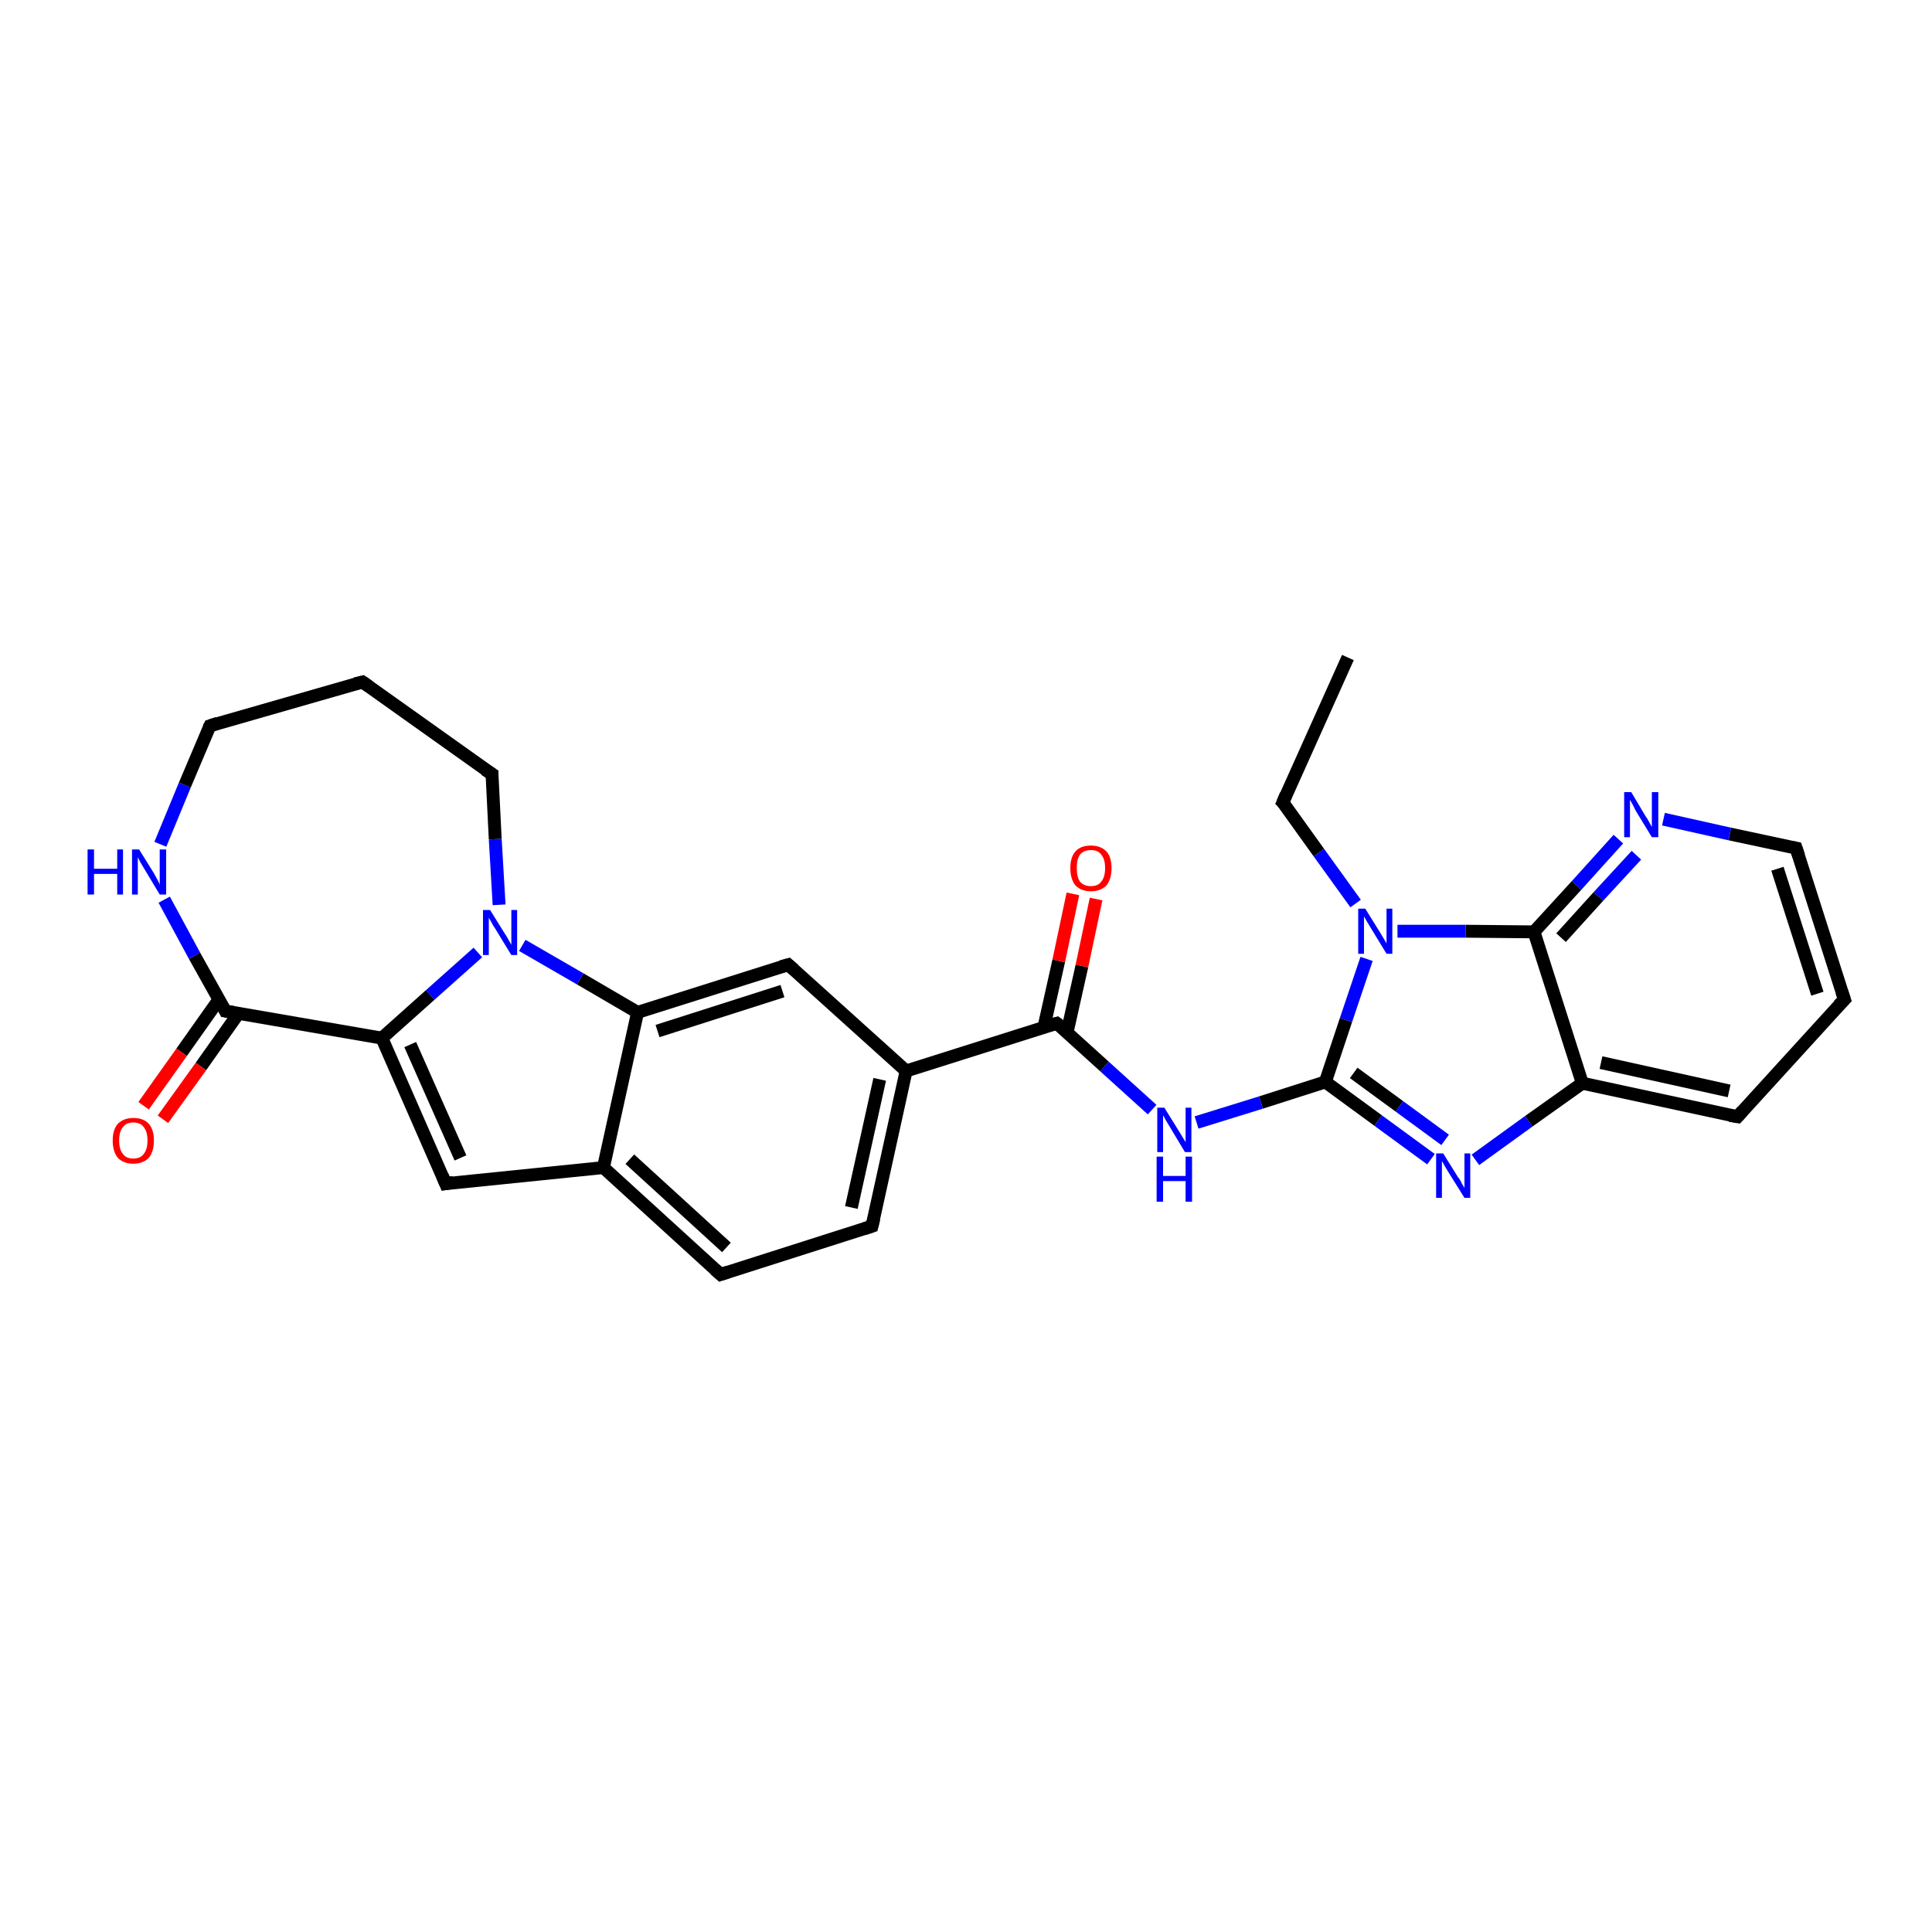 <?xml version='1.0' encoding='iso-8859-1'?>
<svg version='1.1' baseProfile='full'
              xmlns='http://www.w3.org/2000/svg'
                      xmlns:rdkit='http://www.rdkit.org/xml'
                      xmlns:xlink='http://www.w3.org/1999/xlink'
                  xml:space='preserve'
width='300px' height='300px' viewBox='0 0 300 300'>
<!-- END OF HEADER -->
<rect style='opacity:1.0;fill:#FFFFFF;stroke:none' width='300.0' height='300.0' x='0.0' y='0.0'> </rect>
<path class='bond-0 atom-0 atom-1' d='M 209.3,102.1 L 199.2,124.6' style='fill:none;fill-rule:evenodd;stroke:#000000;stroke-width:2.0px;stroke-linecap:butt;stroke-linejoin:miter;stroke-opacity:1' />
<path class='bond-1 atom-1 atom-2' d='M 199.2,124.6 L 204.8,132.4' style='fill:none;fill-rule:evenodd;stroke:#000000;stroke-width:2.0px;stroke-linecap:butt;stroke-linejoin:miter;stroke-opacity:1' />
<path class='bond-1 atom-1 atom-2' d='M 204.8,132.4 L 210.5,140.3' style='fill:none;fill-rule:evenodd;stroke:#0000FF;stroke-width:2.0px;stroke-linecap:butt;stroke-linejoin:miter;stroke-opacity:1' />
<path class='bond-2 atom-2 atom-3' d='M 212.2,148.9 L 209.0,158.4' style='fill:none;fill-rule:evenodd;stroke:#0000FF;stroke-width:2.0px;stroke-linecap:butt;stroke-linejoin:miter;stroke-opacity:1' />
<path class='bond-2 atom-2 atom-3' d='M 209.0,158.4 L 205.8,168.0' style='fill:none;fill-rule:evenodd;stroke:#000000;stroke-width:2.0px;stroke-linecap:butt;stroke-linejoin:miter;stroke-opacity:1' />
<path class='bond-3 atom-3 atom-4' d='M 205.8,168.0 L 195.8,171.2' style='fill:none;fill-rule:evenodd;stroke:#000000;stroke-width:2.0px;stroke-linecap:butt;stroke-linejoin:miter;stroke-opacity:1' />
<path class='bond-3 atom-3 atom-4' d='M 195.8,171.2 L 185.8,174.3' style='fill:none;fill-rule:evenodd;stroke:#0000FF;stroke-width:2.0px;stroke-linecap:butt;stroke-linejoin:miter;stroke-opacity:1' />
<path class='bond-4 atom-4 atom-5' d='M 178.9,172.3 L 171.5,165.6' style='fill:none;fill-rule:evenodd;stroke:#0000FF;stroke-width:2.0px;stroke-linecap:butt;stroke-linejoin:miter;stroke-opacity:1' />
<path class='bond-4 atom-4 atom-5' d='M 171.5,165.6 L 164.1,158.9' style='fill:none;fill-rule:evenodd;stroke:#000000;stroke-width:2.0px;stroke-linecap:butt;stroke-linejoin:miter;stroke-opacity:1' />
<path class='bond-5 atom-5 atom-6' d='M 165.7,160.3 L 168.0,150.0' style='fill:none;fill-rule:evenodd;stroke:#000000;stroke-width:2.0px;stroke-linecap:butt;stroke-linejoin:miter;stroke-opacity:1' />
<path class='bond-5 atom-5 atom-6' d='M 168.0,150.0 L 170.2,139.6' style='fill:none;fill-rule:evenodd;stroke:#FF0000;stroke-width:2.0px;stroke-linecap:butt;stroke-linejoin:miter;stroke-opacity:1' />
<path class='bond-5 atom-5 atom-6' d='M 162.1,159.5 L 164.4,149.2' style='fill:none;fill-rule:evenodd;stroke:#000000;stroke-width:2.0px;stroke-linecap:butt;stroke-linejoin:miter;stroke-opacity:1' />
<path class='bond-5 atom-5 atom-6' d='M 164.4,149.2 L 166.6,138.8' style='fill:none;fill-rule:evenodd;stroke:#FF0000;stroke-width:2.0px;stroke-linecap:butt;stroke-linejoin:miter;stroke-opacity:1' />
<path class='bond-6 atom-5 atom-7' d='M 164.1,158.9 L 140.7,166.3' style='fill:none;fill-rule:evenodd;stroke:#000000;stroke-width:2.0px;stroke-linecap:butt;stroke-linejoin:miter;stroke-opacity:1' />
<path class='bond-7 atom-7 atom-8' d='M 140.7,166.3 L 135.4,190.4' style='fill:none;fill-rule:evenodd;stroke:#000000;stroke-width:2.0px;stroke-linecap:butt;stroke-linejoin:miter;stroke-opacity:1' />
<path class='bond-7 atom-7 atom-8' d='M 136.6,167.6 L 132.2,187.5' style='fill:none;fill-rule:evenodd;stroke:#000000;stroke-width:2.0px;stroke-linecap:butt;stroke-linejoin:miter;stroke-opacity:1' />
<path class='bond-8 atom-8 atom-9' d='M 135.4,190.4 L 111.9,197.9' style='fill:none;fill-rule:evenodd;stroke:#000000;stroke-width:2.0px;stroke-linecap:butt;stroke-linejoin:miter;stroke-opacity:1' />
<path class='bond-9 atom-9 atom-10' d='M 111.9,197.9 L 93.7,181.3' style='fill:none;fill-rule:evenodd;stroke:#000000;stroke-width:2.0px;stroke-linecap:butt;stroke-linejoin:miter;stroke-opacity:1' />
<path class='bond-9 atom-9 atom-10' d='M 112.8,193.7 L 97.8,180.0' style='fill:none;fill-rule:evenodd;stroke:#000000;stroke-width:2.0px;stroke-linecap:butt;stroke-linejoin:miter;stroke-opacity:1' />
<path class='bond-10 atom-10 atom-11' d='M 93.7,181.3 L 69.2,183.8' style='fill:none;fill-rule:evenodd;stroke:#000000;stroke-width:2.0px;stroke-linecap:butt;stroke-linejoin:miter;stroke-opacity:1' />
<path class='bond-11 atom-11 atom-12' d='M 69.2,183.8 L 59.3,161.2' style='fill:none;fill-rule:evenodd;stroke:#000000;stroke-width:2.0px;stroke-linecap:butt;stroke-linejoin:miter;stroke-opacity:1' />
<path class='bond-11 atom-11 atom-12' d='M 71.5,179.8 L 63.7,162.2' style='fill:none;fill-rule:evenodd;stroke:#000000;stroke-width:2.0px;stroke-linecap:butt;stroke-linejoin:miter;stroke-opacity:1' />
<path class='bond-12 atom-12 atom-13' d='M 59.3,161.2 L 35.0,157.0' style='fill:none;fill-rule:evenodd;stroke:#000000;stroke-width:2.0px;stroke-linecap:butt;stroke-linejoin:miter;stroke-opacity:1' />
<path class='bond-13 atom-13 atom-14' d='M 34.0,155.2 L 28.2,163.4' style='fill:none;fill-rule:evenodd;stroke:#000000;stroke-width:2.0px;stroke-linecap:butt;stroke-linejoin:miter;stroke-opacity:1' />
<path class='bond-13 atom-13 atom-14' d='M 28.2,163.4 L 22.3,171.7' style='fill:none;fill-rule:evenodd;stroke:#FF0000;stroke-width:2.0px;stroke-linecap:butt;stroke-linejoin:miter;stroke-opacity:1' />
<path class='bond-13 atom-13 atom-14' d='M 37.0,157.4 L 31.2,165.6' style='fill:none;fill-rule:evenodd;stroke:#000000;stroke-width:2.0px;stroke-linecap:butt;stroke-linejoin:miter;stroke-opacity:1' />
<path class='bond-13 atom-13 atom-14' d='M 31.2,165.6 L 25.3,173.8' style='fill:none;fill-rule:evenodd;stroke:#FF0000;stroke-width:2.0px;stroke-linecap:butt;stroke-linejoin:miter;stroke-opacity:1' />
<path class='bond-14 atom-13 atom-15' d='M 35.0,157.0 L 30.2,148.4' style='fill:none;fill-rule:evenodd;stroke:#000000;stroke-width:2.0px;stroke-linecap:butt;stroke-linejoin:miter;stroke-opacity:1' />
<path class='bond-14 atom-13 atom-15' d='M 30.2,148.4 L 25.5,139.7' style='fill:none;fill-rule:evenodd;stroke:#0000FF;stroke-width:2.0px;stroke-linecap:butt;stroke-linejoin:miter;stroke-opacity:1' />
<path class='bond-15 atom-15 atom-16' d='M 24.9,131.1 L 28.7,121.9' style='fill:none;fill-rule:evenodd;stroke:#0000FF;stroke-width:2.0px;stroke-linecap:butt;stroke-linejoin:miter;stroke-opacity:1' />
<path class='bond-15 atom-15 atom-16' d='M 28.7,121.9 L 32.6,112.7' style='fill:none;fill-rule:evenodd;stroke:#000000;stroke-width:2.0px;stroke-linecap:butt;stroke-linejoin:miter;stroke-opacity:1' />
<path class='bond-16 atom-16 atom-17' d='M 32.6,112.7 L 56.3,105.9' style='fill:none;fill-rule:evenodd;stroke:#000000;stroke-width:2.0px;stroke-linecap:butt;stroke-linejoin:miter;stroke-opacity:1' />
<path class='bond-17 atom-17 atom-18' d='M 56.3,105.9 L 76.4,120.2' style='fill:none;fill-rule:evenodd;stroke:#000000;stroke-width:2.0px;stroke-linecap:butt;stroke-linejoin:miter;stroke-opacity:1' />
<path class='bond-18 atom-18 atom-19' d='M 76.4,120.2 L 76.9,130.3' style='fill:none;fill-rule:evenodd;stroke:#000000;stroke-width:2.0px;stroke-linecap:butt;stroke-linejoin:miter;stroke-opacity:1' />
<path class='bond-18 atom-18 atom-19' d='M 76.9,130.3 L 77.5,140.5' style='fill:none;fill-rule:evenodd;stroke:#0000FF;stroke-width:2.0px;stroke-linecap:butt;stroke-linejoin:miter;stroke-opacity:1' />
<path class='bond-19 atom-19 atom-20' d='M 81.1,146.8 L 90.1,152.0' style='fill:none;fill-rule:evenodd;stroke:#0000FF;stroke-width:2.0px;stroke-linecap:butt;stroke-linejoin:miter;stroke-opacity:1' />
<path class='bond-19 atom-19 atom-20' d='M 90.1,152.0 L 99.0,157.2' style='fill:none;fill-rule:evenodd;stroke:#000000;stroke-width:2.0px;stroke-linecap:butt;stroke-linejoin:miter;stroke-opacity:1' />
<path class='bond-20 atom-20 atom-21' d='M 99.0,157.2 L 122.4,149.8' style='fill:none;fill-rule:evenodd;stroke:#000000;stroke-width:2.0px;stroke-linecap:butt;stroke-linejoin:miter;stroke-opacity:1' />
<path class='bond-20 atom-20 atom-21' d='M 102.1,160.1 L 121.5,153.9' style='fill:none;fill-rule:evenodd;stroke:#000000;stroke-width:2.0px;stroke-linecap:butt;stroke-linejoin:miter;stroke-opacity:1' />
<path class='bond-21 atom-3 atom-22' d='M 205.8,168.0 L 214.0,174.0' style='fill:none;fill-rule:evenodd;stroke:#000000;stroke-width:2.0px;stroke-linecap:butt;stroke-linejoin:miter;stroke-opacity:1' />
<path class='bond-21 atom-3 atom-22' d='M 214.0,174.0 L 222.2,180.0' style='fill:none;fill-rule:evenodd;stroke:#0000FF;stroke-width:2.0px;stroke-linecap:butt;stroke-linejoin:miter;stroke-opacity:1' />
<path class='bond-21 atom-3 atom-22' d='M 210.2,166.6 L 217.3,171.8' style='fill:none;fill-rule:evenodd;stroke:#000000;stroke-width:2.0px;stroke-linecap:butt;stroke-linejoin:miter;stroke-opacity:1' />
<path class='bond-21 atom-3 atom-22' d='M 217.3,171.8 L 224.4,177.0' style='fill:none;fill-rule:evenodd;stroke:#0000FF;stroke-width:2.0px;stroke-linecap:butt;stroke-linejoin:miter;stroke-opacity:1' />
<path class='bond-22 atom-22 atom-23' d='M 229.1,180.1 L 237.4,174.1' style='fill:none;fill-rule:evenodd;stroke:#0000FF;stroke-width:2.0px;stroke-linecap:butt;stroke-linejoin:miter;stroke-opacity:1' />
<path class='bond-22 atom-22 atom-23' d='M 237.4,174.1 L 245.7,168.2' style='fill:none;fill-rule:evenodd;stroke:#000000;stroke-width:2.0px;stroke-linecap:butt;stroke-linejoin:miter;stroke-opacity:1' />
<path class='bond-23 atom-23 atom-24' d='M 245.7,168.2 L 269.8,173.4' style='fill:none;fill-rule:evenodd;stroke:#000000;stroke-width:2.0px;stroke-linecap:butt;stroke-linejoin:miter;stroke-opacity:1' />
<path class='bond-23 atom-23 atom-24' d='M 248.6,165.0 L 268.5,169.4' style='fill:none;fill-rule:evenodd;stroke:#000000;stroke-width:2.0px;stroke-linecap:butt;stroke-linejoin:miter;stroke-opacity:1' />
<path class='bond-24 atom-24 atom-25' d='M 269.8,173.4 L 286.4,155.2' style='fill:none;fill-rule:evenodd;stroke:#000000;stroke-width:2.0px;stroke-linecap:butt;stroke-linejoin:miter;stroke-opacity:1' />
<path class='bond-25 atom-25 atom-26' d='M 286.4,155.2 L 278.9,131.7' style='fill:none;fill-rule:evenodd;stroke:#000000;stroke-width:2.0px;stroke-linecap:butt;stroke-linejoin:miter;stroke-opacity:1' />
<path class='bond-25 atom-25 atom-26' d='M 282.2,154.3 L 276.0,134.9' style='fill:none;fill-rule:evenodd;stroke:#000000;stroke-width:2.0px;stroke-linecap:butt;stroke-linejoin:miter;stroke-opacity:1' />
<path class='bond-26 atom-26 atom-27' d='M 278.9,131.7 L 268.6,129.5' style='fill:none;fill-rule:evenodd;stroke:#000000;stroke-width:2.0px;stroke-linecap:butt;stroke-linejoin:miter;stroke-opacity:1' />
<path class='bond-26 atom-26 atom-27' d='M 268.6,129.5 L 258.3,127.2' style='fill:none;fill-rule:evenodd;stroke:#0000FF;stroke-width:2.0px;stroke-linecap:butt;stroke-linejoin:miter;stroke-opacity:1' />
<path class='bond-27 atom-27 atom-28' d='M 251.3,130.3 L 244.8,137.5' style='fill:none;fill-rule:evenodd;stroke:#0000FF;stroke-width:2.0px;stroke-linecap:butt;stroke-linejoin:miter;stroke-opacity:1' />
<path class='bond-27 atom-27 atom-28' d='M 244.8,137.5 L 238.2,144.7' style='fill:none;fill-rule:evenodd;stroke:#000000;stroke-width:2.0px;stroke-linecap:butt;stroke-linejoin:miter;stroke-opacity:1' />
<path class='bond-27 atom-27 atom-28' d='M 254.1,132.8 L 248.2,139.2' style='fill:none;fill-rule:evenodd;stroke:#0000FF;stroke-width:2.0px;stroke-linecap:butt;stroke-linejoin:miter;stroke-opacity:1' />
<path class='bond-27 atom-27 atom-28' d='M 248.2,139.2 L 242.4,145.6' style='fill:none;fill-rule:evenodd;stroke:#000000;stroke-width:2.0px;stroke-linecap:butt;stroke-linejoin:miter;stroke-opacity:1' />
<path class='bond-28 atom-28 atom-2' d='M 238.2,144.7 L 227.6,144.6' style='fill:none;fill-rule:evenodd;stroke:#000000;stroke-width:2.0px;stroke-linecap:butt;stroke-linejoin:miter;stroke-opacity:1' />
<path class='bond-28 atom-28 atom-2' d='M 227.6,144.6 L 217.0,144.6' style='fill:none;fill-rule:evenodd;stroke:#0000FF;stroke-width:2.0px;stroke-linecap:butt;stroke-linejoin:miter;stroke-opacity:1' />
<path class='bond-29 atom-21 atom-7' d='M 122.4,149.8 L 140.7,166.3' style='fill:none;fill-rule:evenodd;stroke:#000000;stroke-width:2.0px;stroke-linecap:butt;stroke-linejoin:miter;stroke-opacity:1' />
<path class='bond-30 atom-28 atom-23' d='M 238.2,144.7 L 245.7,168.2' style='fill:none;fill-rule:evenodd;stroke:#000000;stroke-width:2.0px;stroke-linecap:butt;stroke-linejoin:miter;stroke-opacity:1' />
<path class='bond-31 atom-20 atom-10' d='M 99.0,157.2 L 93.7,181.3' style='fill:none;fill-rule:evenodd;stroke:#000000;stroke-width:2.0px;stroke-linecap:butt;stroke-linejoin:miter;stroke-opacity:1' />
<path class='bond-32 atom-19 atom-12' d='M 74.2,147.9 L 66.8,154.5' style='fill:none;fill-rule:evenodd;stroke:#0000FF;stroke-width:2.0px;stroke-linecap:butt;stroke-linejoin:miter;stroke-opacity:1' />
<path class='bond-32 atom-19 atom-12' d='M 66.8,154.5 L 59.3,161.2' style='fill:none;fill-rule:evenodd;stroke:#000000;stroke-width:2.0px;stroke-linecap:butt;stroke-linejoin:miter;stroke-opacity:1' />
<path d='M 199.7,123.4 L 199.2,124.6 L 199.5,124.9' style='fill:none;stroke:#000000;stroke-width:2.0px;stroke-linecap:butt;stroke-linejoin:miter;stroke-opacity:1;' />
<path d='M 164.5,159.2 L 164.1,158.9 L 163.0,159.2' style='fill:none;stroke:#000000;stroke-width:2.0px;stroke-linecap:butt;stroke-linejoin:miter;stroke-opacity:1;' />
<path d='M 135.7,189.2 L 135.4,190.4 L 134.2,190.8' style='fill:none;stroke:#000000;stroke-width:2.0px;stroke-linecap:butt;stroke-linejoin:miter;stroke-opacity:1;' />
<path d='M 113.1,197.5 L 111.9,197.9 L 111.0,197.1' style='fill:none;stroke:#000000;stroke-width:2.0px;stroke-linecap:butt;stroke-linejoin:miter;stroke-opacity:1;' />
<path d='M 70.4,183.6 L 69.2,183.8 L 68.7,182.6' style='fill:none;stroke:#000000;stroke-width:2.0px;stroke-linecap:butt;stroke-linejoin:miter;stroke-opacity:1;' />
<path d='M 36.2,157.2 L 35.0,157.0 L 34.8,156.6' style='fill:none;stroke:#000000;stroke-width:2.0px;stroke-linecap:butt;stroke-linejoin:miter;stroke-opacity:1;' />
<path d='M 32.4,113.1 L 32.6,112.7 L 33.8,112.3' style='fill:none;stroke:#000000;stroke-width:2.0px;stroke-linecap:butt;stroke-linejoin:miter;stroke-opacity:1;' />
<path d='M 55.1,106.2 L 56.3,105.9 L 57.3,106.6' style='fill:none;stroke:#000000;stroke-width:2.0px;stroke-linecap:butt;stroke-linejoin:miter;stroke-opacity:1;' />
<path d='M 75.3,119.5 L 76.4,120.2 L 76.4,120.7' style='fill:none;stroke:#000000;stroke-width:2.0px;stroke-linecap:butt;stroke-linejoin:miter;stroke-opacity:1;' />
<path d='M 121.3,150.1 L 122.4,149.8 L 123.3,150.6' style='fill:none;stroke:#000000;stroke-width:2.0px;stroke-linecap:butt;stroke-linejoin:miter;stroke-opacity:1;' />
<path d='M 268.6,173.2 L 269.8,173.4 L 270.6,172.5' style='fill:none;stroke:#000000;stroke-width:2.0px;stroke-linecap:butt;stroke-linejoin:miter;stroke-opacity:1;' />
<path d='M 285.5,156.1 L 286.4,155.2 L 286.0,154.0' style='fill:none;stroke:#000000;stroke-width:2.0px;stroke-linecap:butt;stroke-linejoin:miter;stroke-opacity:1;' />
<path d='M 279.3,132.9 L 278.9,131.7 L 278.4,131.6' style='fill:none;stroke:#000000;stroke-width:2.0px;stroke-linecap:butt;stroke-linejoin:miter;stroke-opacity:1;' />
<path class='atom-2' d='M 212.0 141.1
L 214.3 144.8
Q 214.5 145.1, 214.9 145.8
Q 215.3 146.5, 215.3 146.5
L 215.3 141.1
L 216.2 141.1
L 216.2 148.1
L 215.3 148.1
L 212.8 144.0
Q 212.5 143.5, 212.2 143.0
Q 211.9 142.5, 211.8 142.3
L 211.8 148.1
L 210.9 148.1
L 210.9 141.1
L 212.0 141.1
' fill='#0000FF'/>
<path class='atom-4' d='M 180.8 172.0
L 183.1 175.7
Q 183.3 176.0, 183.7 176.7
Q 184.1 177.3, 184.1 177.4
L 184.1 172.0
L 185.0 172.0
L 185.0 178.9
L 184.0 178.9
L 181.6 174.9
Q 181.3 174.4, 181.0 173.9
Q 180.7 173.3, 180.6 173.2
L 180.6 178.9
L 179.7 178.9
L 179.7 172.0
L 180.8 172.0
' fill='#0000FF'/>
<path class='atom-4' d='M 179.6 179.6
L 180.6 179.6
L 180.6 182.6
L 184.1 182.6
L 184.1 179.6
L 185.1 179.6
L 185.1 186.6
L 184.1 186.6
L 184.1 183.4
L 180.6 183.4
L 180.6 186.6
L 179.6 186.6
L 179.6 179.6
' fill='#0000FF'/>
<path class='atom-6' d='M 166.2 134.8
Q 166.2 133.1, 167.0 132.2
Q 167.8 131.3, 169.4 131.3
Q 170.9 131.3, 171.8 132.2
Q 172.6 133.1, 172.6 134.8
Q 172.6 136.5, 171.8 137.5
Q 170.9 138.4, 169.4 138.4
Q 167.9 138.4, 167.0 137.5
Q 166.2 136.5, 166.2 134.8
M 169.4 137.6
Q 170.5 137.6, 171.0 136.9
Q 171.6 136.2, 171.6 134.8
Q 171.6 133.4, 171.0 132.7
Q 170.5 132.0, 169.4 132.0
Q 168.3 132.0, 167.7 132.7
Q 167.2 133.4, 167.2 134.8
Q 167.2 136.2, 167.7 136.9
Q 168.3 137.6, 169.4 137.6
' fill='#FF0000'/>
<path class='atom-14' d='M 17.5 177.1
Q 17.5 175.4, 18.3 174.5
Q 19.2 173.6, 20.7 173.6
Q 22.3 173.6, 23.1 174.5
Q 23.9 175.4, 23.9 177.1
Q 23.9 178.8, 23.1 179.8
Q 22.2 180.7, 20.7 180.7
Q 19.2 180.7, 18.3 179.8
Q 17.5 178.8, 17.5 177.1
M 20.7 179.9
Q 21.8 179.9, 22.3 179.2
Q 22.9 178.5, 22.9 177.1
Q 22.9 175.7, 22.3 175.0
Q 21.8 174.3, 20.7 174.3
Q 19.6 174.3, 19.1 175.0
Q 18.5 175.7, 18.5 177.1
Q 18.5 178.5, 19.1 179.2
Q 19.6 179.9, 20.7 179.9
' fill='#FF0000'/>
<path class='atom-15' d='M 13.6 131.9
L 14.6 131.9
L 14.6 134.9
L 18.2 134.9
L 18.2 131.9
L 19.1 131.9
L 19.1 138.9
L 18.2 138.9
L 18.2 135.7
L 14.6 135.7
L 14.6 138.9
L 13.6 138.9
L 13.6 131.9
' fill='#0000FF'/>
<path class='atom-15' d='M 21.6 131.9
L 23.9 135.6
Q 24.1 136.0, 24.5 136.7
Q 24.8 137.3, 24.8 137.4
L 24.8 131.9
L 25.8 131.9
L 25.8 138.9
L 24.8 138.9
L 22.4 134.9
Q 22.1 134.4, 21.8 133.9
Q 21.5 133.3, 21.4 133.1
L 21.4 138.9
L 20.5 138.9
L 20.5 131.9
L 21.6 131.9
' fill='#0000FF'/>
<path class='atom-19' d='M 76.1 141.3
L 78.4 145.0
Q 78.7 145.4, 79.0 146.0
Q 79.4 146.7, 79.4 146.7
L 79.4 141.3
L 80.3 141.3
L 80.3 148.3
L 79.4 148.3
L 76.9 144.2
Q 76.6 143.8, 76.3 143.2
Q 76.0 142.7, 75.9 142.5
L 75.9 148.3
L 75.0 148.3
L 75.0 141.3
L 76.1 141.3
' fill='#0000FF'/>
<path class='atom-22' d='M 224.1 179.1
L 226.4 182.8
Q 226.7 183.1, 227.0 183.8
Q 227.4 184.4, 227.4 184.5
L 227.4 179.1
L 228.3 179.1
L 228.3 186.0
L 227.4 186.0
L 224.9 182.0
Q 224.6 181.5, 224.3 181.0
Q 224.0 180.4, 223.9 180.3
L 223.9 186.0
L 223.0 186.0
L 223.0 179.1
L 224.1 179.1
' fill='#0000FF'/>
<path class='atom-27' d='M 253.3 123.0
L 255.5 126.7
Q 255.8 127.1, 256.1 127.7
Q 256.5 128.4, 256.5 128.4
L 256.5 123.0
L 257.5 123.0
L 257.5 130.0
L 256.5 130.0
L 254.0 125.9
Q 253.8 125.5, 253.5 124.9
Q 253.2 124.4, 253.1 124.2
L 253.1 130.0
L 252.2 130.0
L 252.2 123.0
L 253.3 123.0
' fill='#0000FF'/>
</svg>
